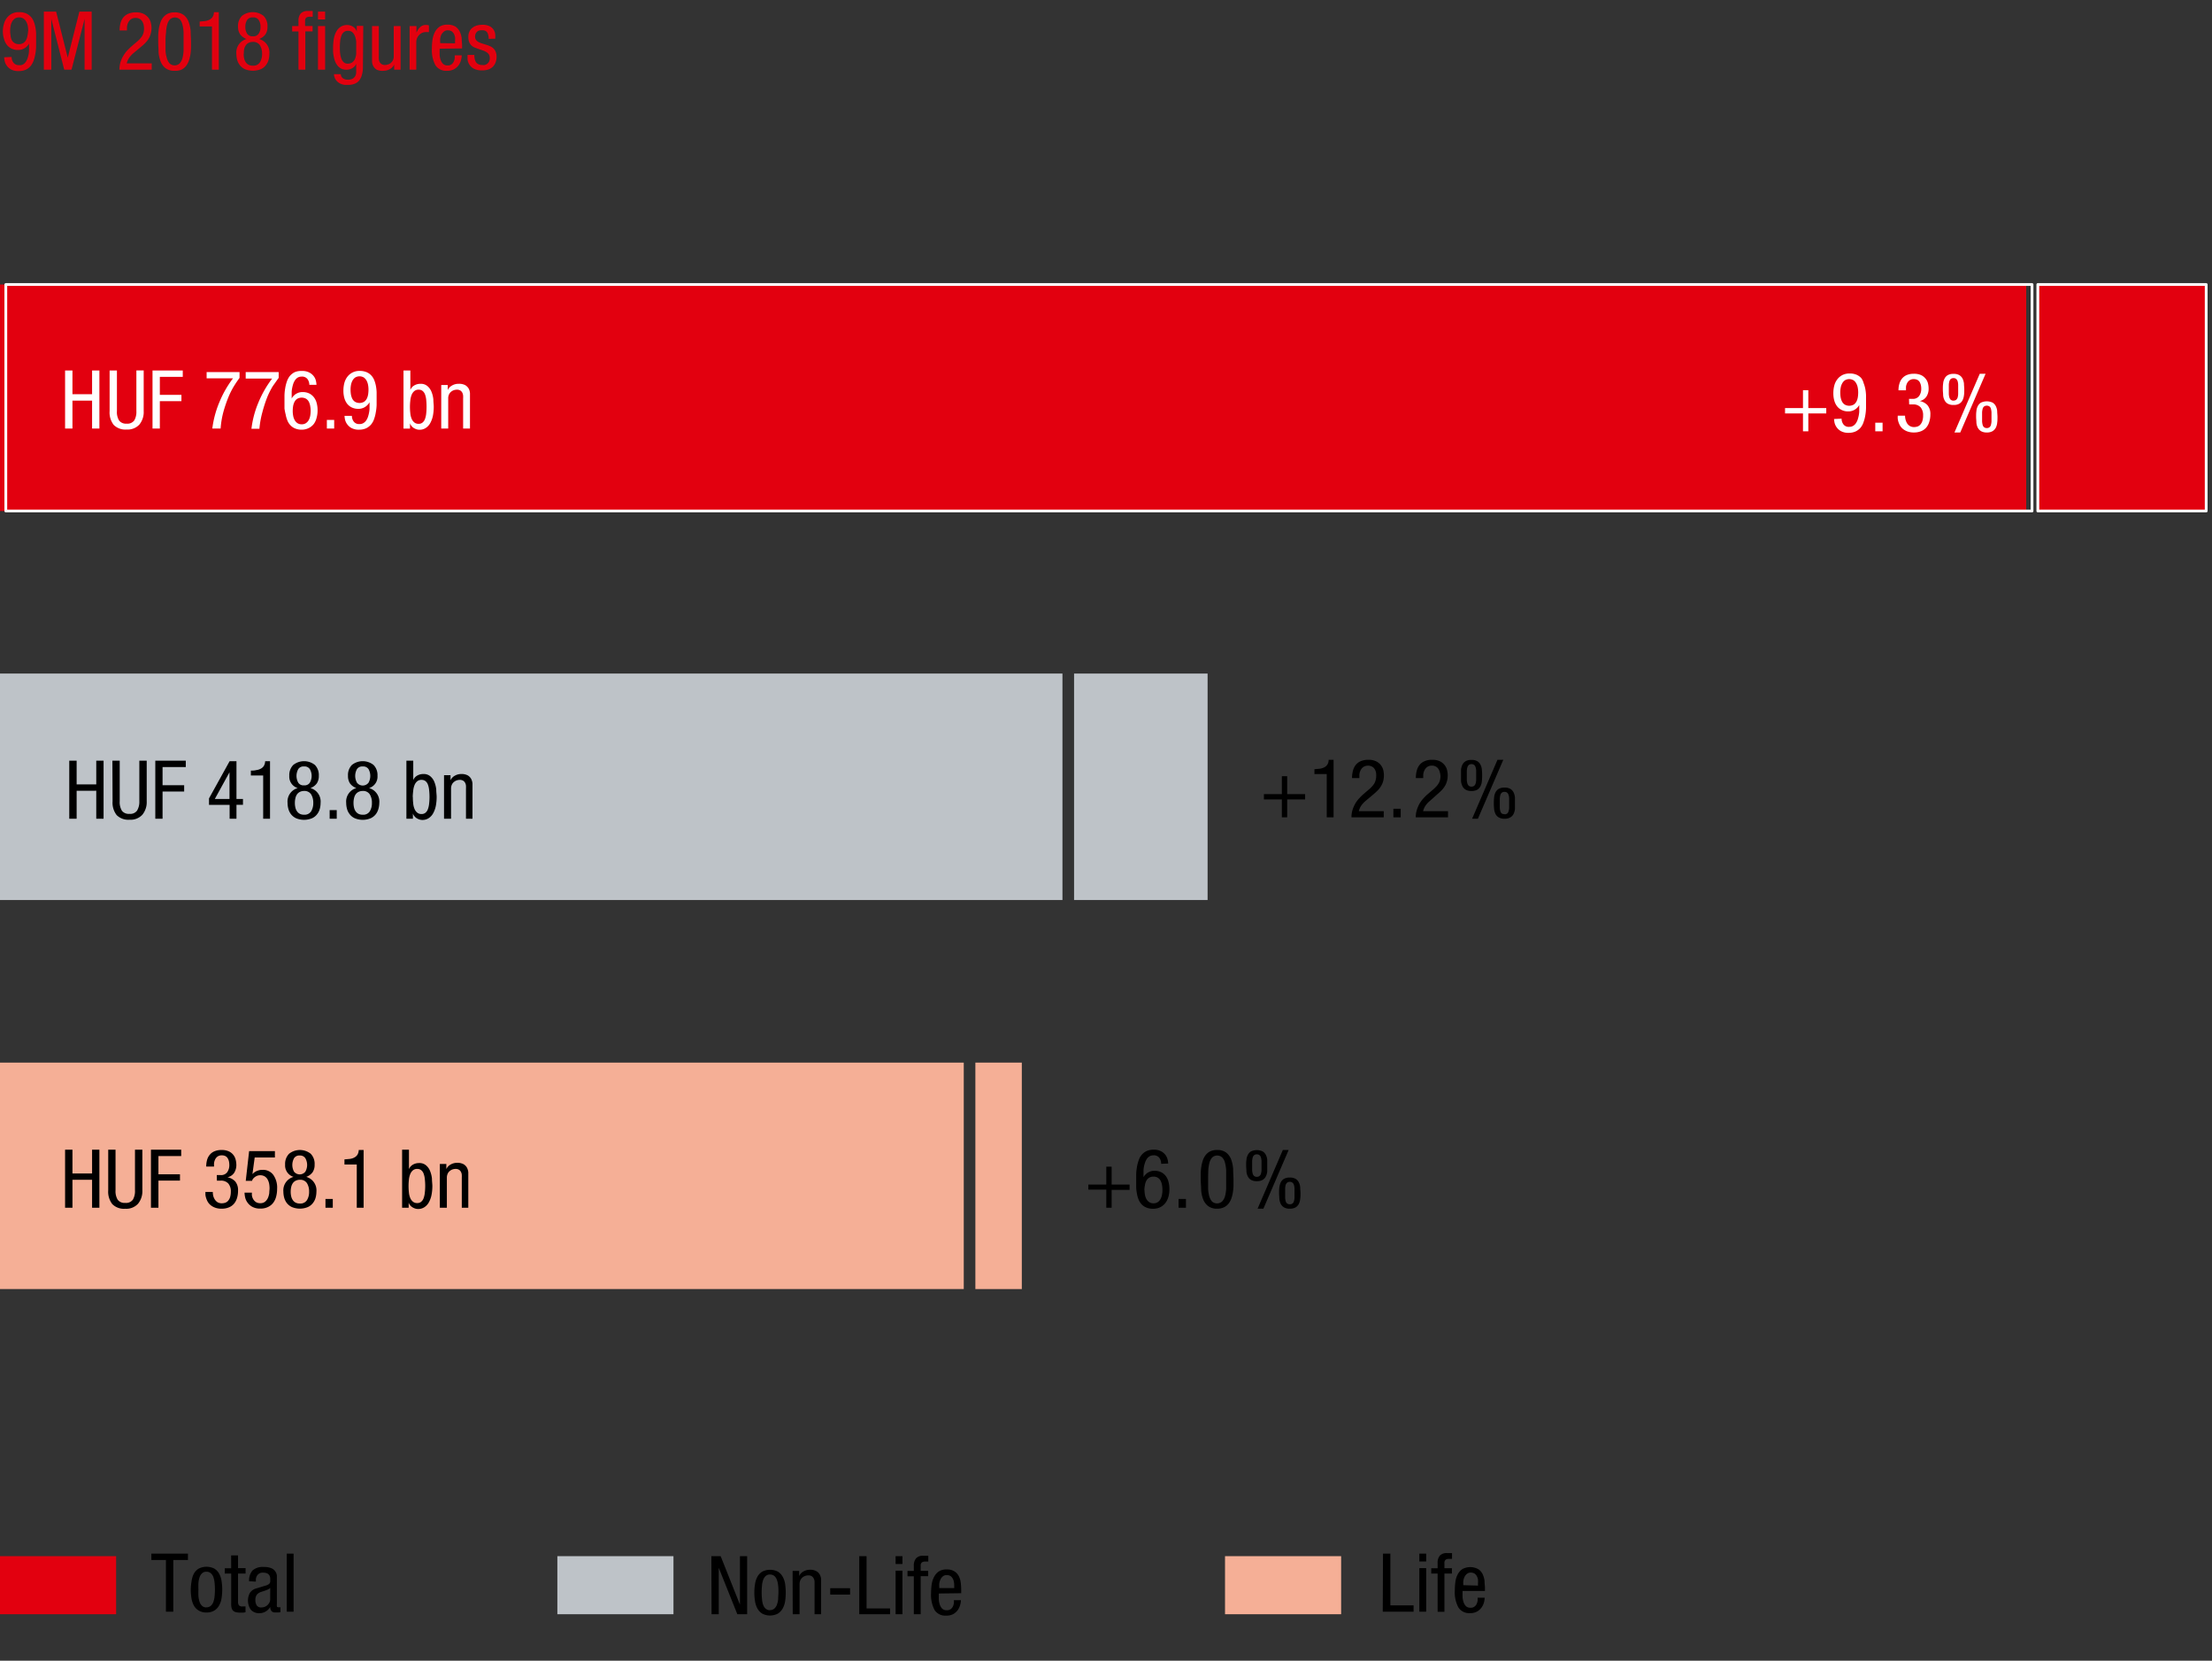 <svg xmlns="http://www.w3.org/2000/svg" viewBox="0 0 381 286"><rect x="0" y="0" width="381" height="286" fill="#333333" stroke="none"/><defs><style>.cls-1{fill:#f5af96}.cls-2{fill:#bec3c8}.cls-3{fill:#e2000f}.cls-6{fill:#fff}</style></defs><g id="Grafik"><path class="cls-1" d="M0 183h166v39H0z"/><path class="cls-2" d="M0 116h183v39H0z"/><path class="cls-3" d="M0 49h349v39H0z"/><path stroke-width=".48" fill="none" stroke="#fff" stroke-linejoin="round" d="M1 49h349v39H1z"/><path class="cls-1" d="M168 183h8v39h-8z"/><path class="cls-2" d="M185 116h23v39h-23z"/><path class="cls-3" d="M351 49h29v39h-29z"/><path stroke-width=".48" fill="none" stroke="#fff" stroke-linejoin="round" d="M351 49h29v39h-29z"/><path class="cls-1" d="M211 268h20v10h-20z"/><path class="cls-2" d="M96 268h20v10H96z"/><path class="cls-3" d="M0 268h20v10H0z"/></g><g id="Text_EN" data-name="Text EN"><path d="M122.53 268h1.6l3.32 8.35V268h1.24v10H127l-3.2-8v8h-1.24zM129.93 274.29a9.06 9.06 0 0 1 .12-1.51 3.9 3.9 0 0 1 .42-1.26 2.44 2.44 0 0 1 .83-.86 3 3 0 0 1 2.68 0 2.41 2.41 0 0 1 .82.86 3.68 3.68 0 0 1 .43 1.26 10.42 10.42 0 0 1 0 3 3.76 3.76 0 0 1-.43 1.25 2.47 2.47 0 0 1-.83.87 2.94 2.94 0 0 1-2.67 0 2.39 2.39 0 0 1-.83-.87 3.76 3.76 0 0 1-.42-1.25 9.06 9.06 0 0 1-.12-1.49zm2.68 3a1.12 1.12 0 0 0 .74-.24 1.63 1.63 0 0 0 .46-.66 3.67 3.67 0 0 0 .22-1c0-.36.05-.75.05-1.16s0-.79-.05-1.16a3.67 3.67 0 0 0-.22-1 1.51 1.51 0 0 0-.44-.66 1.18 1.18 0 0 0-.76-.25 1.09 1.09 0 0 0-.72.25 1.68 1.68 0 0 0-.43.66 3.31 3.31 0 0 0-.21 1 10.84 10.84 0 0 0-.06 1.16 10.57 10.57 0 0 0 .06 1.16 3.69 3.69 0 0 0 .2 1 1.51 1.51 0 0 0 .44.66 1.06 1.06 0 0 0 .72.26zM136.52 270.54h1.13v.88a1.73 1.73 0 0 1 .76-.8 2.19 2.19 0 0 1 1.07-.28 2.12 2.12 0 0 1 1.14.25 1.44 1.44 0 0 1 .59.61 1.9 1.9 0 0 1 .22.77V278h-1.13v-5.18-.48a1.38 1.38 0 0 0-.14-.49 1 1 0 0 0-.33-.39 1.12 1.12 0 0 0-.62-.15 1.8 1.8 0 0 0-.5.08 1.64 1.64 0 0 0-.48.27 1.46 1.46 0 0 0-.37.47 1.6 1.6 0 0 0-.14.69V278h-1.18zM143 273.52h3.42v1.09H143zM148 268h1.26v9h4.05v1H148zM154.26 268h1.18v1.35h-1.18zm0 2.5h1.18v7.5h-1.18zM157.4 271.46h-1.09v-.92h1.09v-.88a1.88 1.88 0 0 1 .39-1.29 1.58 1.58 0 0 1 1.24-.44h.86v1h-.55a.92.92 0 0 0-.57.16.69.69 0 0 0-.19.56v.88h1.29v.92h-1.29V278h-1.18zM161.7 274.43v.94a3.07 3.07 0 0 0 .16.93 1.93 1.93 0 0 0 .41.73 1.1 1.1 0 0 0 .82.28 1 1 0 0 0 .66-.19 1.21 1.21 0 0 0 .38-.46 1.88 1.88 0 0 0 .17-.57 3.44 3.44 0 0 0 0-.51h1.21a3.64 3.64 0 0 1-.11.75 2.94 2.94 0 0 1-.38.88 2.57 2.57 0 0 1-.77.73 2.41 2.41 0 0 1-1.27.3 2.21 2.21 0 0 1-2-.95 5.57 5.57 0 0 1-.61-2.9 11.4 11.4 0 0 1 .09-1.42 4.16 4.16 0 0 1 .38-1.31 2.59 2.59 0 0 1 .82-1 2.33 2.33 0 0 1 1.39-.37 2.36 2.36 0 0 1 1.36.34 2.1 2.1 0 0 1 .76.86 3.37 3.37 0 0 1 .32 1.17 10.67 10.67 0 0 1 .07 1.24v.48zm2.66-.93v-.4a4.72 4.72 0 0 0-.05-.64 2 2 0 0 0-.2-.59 1.28 1.28 0 0 0-.39-.44 1.15 1.15 0 0 0-.64-.17 1 1 0 0 0-.72.25 1.51 1.51 0 0 0-.4.57 2.52 2.52 0 0 0-.18.65 3.74 3.74 0 0 0 0 .49v.28zM220.79 137.68h-3.09v-.92h3.09v-3.08h.92v3.08h3.09v.92h-3.09v3.08h-.92zM226.4 132.47l.9-.08a2.31 2.31 0 0 0 .77-.23 1.47 1.47 0 0 0 .55-.47 1.58 1.58 0 0 0 .23-.84h.85v9.91h-1.18v-7.45h-2.12zM238.34 140.76h-5.56a4.28 4.28 0 0 1 .18-1.27 5.46 5.46 0 0 1 .48-1.1 4.69 4.69 0 0 1 .68-.91 8.4 8.4 0 0 1 .8-.78l.8-.69a5.23 5.23 0 0 0 .54-.5 3.49 3.49 0 0 0 .42-.53 2.2 2.2 0 0 0 .26-.61 2.82 2.82 0 0 0 .1-.74 2.86 2.86 0 0 0-.04-.63 1.81 1.81 0 0 0-.24-.57 1.24 1.24 0 0 0-.44-.41 1.54 1.54 0 0 0-1.54.1 1.67 1.67 0 0 0-.46.6 2.19 2.19 0 0 0-.18.7v.58h-1.26a4.62 4.62 0 0 1 .16-1.28 2.53 2.53 0 0 1 .49-1 2.2 2.2 0 0 1 .87-.64 3.22 3.22 0 0 1 1.3-.23 2.89 2.89 0 0 1 1.38.29 2.31 2.31 0 0 1 .82.71 2.25 2.25 0 0 1 .38.87 4.05 4.05 0 0 1 .09.77 3.89 3.89 0 0 1-.12 1 3.22 3.22 0 0 1-.34.83 4.17 4.17 0 0 1-.54.73c-.22.23-.47.46-.75.7l-1.49 1.25a4.2 4.2 0 0 0-.69.78 2.66 2.66 0 0 0-.39.92h4.29zM240 139.28h1.26v1.48H240zM249.41 140.76h-5.56a4.28 4.28 0 0 1 .19-1.27 5.44 5.44 0 0 1 .47-1.1 5.14 5.14 0 0 1 .68-.91 8.4 8.4 0 0 1 .8-.78l.81-.69a6.36 6.36 0 0 0 .53-.5 3 3 0 0 0 .42-.53 2.23 2.23 0 0 0 .27-.61 2.83 2.83 0 0 0 .09-.74 2.86 2.86 0 0 0-.11-.63 1.81 1.81 0 0 0-.24-.57 1.26 1.26 0 0 0-1.1-.57 1.3 1.3 0 0 0-.88.26 1.67 1.67 0 0 0-.46.6 2.19 2.19 0 0 0-.18.7v.58h-1.27a4.62 4.62 0 0 1 .16-1.28 2.53 2.53 0 0 1 .49-1 2.16 2.16 0 0 1 .88-.64 3.17 3.17 0 0 1 1.29-.23 2.93 2.93 0 0 1 1.39.29 2.36 2.36 0 0 1 .81.71 2.25 2.25 0 0 1 .38.87 4.05 4.05 0 0 1 .09.77 3.89 3.89 0 0 1-.12 1 3.22 3.22 0 0 1-.34.83 4.17 4.17 0 0 1-.54.73c-.22.23-.47.46-.75.7l-1.4 1.25a3.92 3.92 0 0 0-.7.78 2.87 2.87 0 0 0-.39.92h4.29zM253.45 136.22a1.86 1.86 0 0 1-1-.22 1.47 1.47 0 0 1-.56-.6 2.65 2.65 0 0 1-.24-.85v-1-1a2.64 2.64 0 0 1 .24-.86 1.47 1.47 0 0 1 .56-.6 1.86 1.86 0 0 1 1-.22 1.9 1.9 0 0 1 1 .22 1.44 1.44 0 0 1 .55.6 2.22 2.22 0 0 1 .24.86 10.23 10.23 0 0 1 0 2 2.22 2.22 0 0 1-.24.85 1.44 1.44 0 0 1-.55.6 1.9 1.9 0 0 1-1 .22zm0-.75a.75.75 0 0 0 .47-.14.86.86 0 0 0 .24-.39 2.59 2.59 0 0 0 .1-.61v-.79-.79a2.42 2.42 0 0 0-.1-.61.84.84 0 0 0-.24-.4.75.75 0 0 0-.47-.14.72.72 0 0 0-.46.14.84.84 0 0 0-.24.4 2 2 0 0 0-.1.61v1.58a2.16 2.16 0 0 0 .1.61.86.86 0 0 0 .24.39.72.72 0 0 0 .46.14zm4.48-4.62h1L254.56 141h-1zm1.21 10.15a1.9 1.9 0 0 1-1-.23 1.48 1.48 0 0 1-.55-.59 2.33 2.33 0 0 1-.24-.86 8.23 8.23 0 0 1-.05-1 8.33 8.33 0 0 1 .05-1 2.27 2.27 0 0 1 .24-.86 1.44 1.44 0 0 1 .55-.6 1.9 1.9 0 0 1 1-.22 1.86 1.86 0 0 1 1 .22 1.47 1.47 0 0 1 .56.6 2.71 2.71 0 0 1 .24.86v2a2.79 2.79 0 0 1-.24.86 1.51 1.51 0 0 1-.56.59 1.86 1.86 0 0 1-1 .23zm0-.76a.72.72 0 0 0 .46-.14.77.77 0 0 0 .24-.39 2.1 2.1 0 0 0 .1-.61v-.79-.79a2.1 2.1 0 0 0-.1-.61.77.77 0 0 0-.24-.39.67.67 0 0 0-.46-.14.69.69 0 0 0-.47.14.77.77 0 0 0-.24.39 2.5 2.5 0 0 0-.1.61v1.58a2.5 2.5 0 0 0 .1.61.77.77 0 0 0 .24.39.75.75 0 0 0 .47.1zM190.55 204.88h-3.09V204h3.09v-3.08h.92V204h3.09v.92h-3.09V208h-.92zM200 200.43a1.65 1.65 0 0 0-.33-1.05 1.16 1.16 0 0 0-1-.41 1.27 1.27 0 0 0-.69.18 1.57 1.57 0 0 0-.48.48 2.85 2.85 0 0 0-.29.64 4.92 4.92 0 0 0-.18.68 4.82 4.82 0 0 0-.07.6v1.19a2.08 2.08 0 0 1 .22-.33 2.32 2.32 0 0 1 .39-.37 2.37 2.37 0 0 1 .55-.29 2 2 0 0 1 .72-.12 2.65 2.65 0 0 1 1.13.23 2.33 2.33 0 0 1 .81.65 2.69 2.69 0 0 1 .48 1 4.65 4.65 0 0 1 .16 1.27 4.75 4.75 0 0 1-.17 1.33 3.21 3.21 0 0 1-.53 1.08 2.6 2.6 0 0 1-.89.72 2.73 2.73 0 0 1-1.21.26 2.91 2.91 0 0 1-1.17-.21 2.18 2.18 0 0 1-.82-.56 2.67 2.67 0 0 1-.52-.82 4.86 4.86 0 0 1-.28-1 7.63 7.63 0 0 1-.13-1.07v-1.07-1.18c0-.41.06-.82.12-1.23a6.79 6.79 0 0 1 .29-1.14 2.8 2.8 0 0 1 .53-1 2.49 2.49 0 0 1 .84-.65 2.79 2.79 0 0 1 1.22-.24 2.56 2.56 0 0 1 1.36.31 2.26 2.26 0 0 1 .76.7 2.44 2.44 0 0 1 .32.8 3.49 3.49 0 0 1 .07.57zm-2.87 4.51a5.39 5.39 0 0 0 .07.79 2.65 2.65 0 0 0 .25.75 1.56 1.56 0 0 0 .48.54 1.23 1.23 0 0 0 .75.21 1.28 1.28 0 0 0 .75-.21 1.53 1.53 0 0 0 .47-.54 2.37 2.37 0 0 0 .25-.75 4.29 4.29 0 0 0 .07-.79 5.39 5.39 0 0 0-.06-.8 2.46 2.46 0 0 0-.23-.74 1.29 1.29 0 0 0-1.25-.76 1.36 1.36 0 0 0-.79.21 1.4 1.4 0 0 0-.47.55 2.46 2.46 0 0 0-.22.74 4.33 4.33 0 0 0-.09.8zM203 206.48h1.27V208H203zM209.66 208.16a2.5 2.5 0 0 1-1.58-.46 2.73 2.73 0 0 1-.85-1.17 5.22 5.22 0 0 1-.34-1.61c0-.59-.07-1.19-.07-1.78v-1.13a8.93 8.93 0 0 1 .11-1.16 6.21 6.21 0 0 1 .27-1.07 3 3 0 0 1 .5-.9 2.23 2.23 0 0 1 .78-.61 2.68 2.68 0 0 1 1.15-.22 2.5 2.5 0 0 1 1.58.45 2.8 2.8 0 0 1 .85 1.19 5.74 5.74 0 0 1 .34 1.63c0 .61.06 1.22.06 1.82v1.1a8.48 8.48 0 0 1-.11 1.13 5.87 5.87 0 0 1-.27 1.06 3.07 3.07 0 0 1-.5.89 2.18 2.18 0 0 1-.79.61 2.6 2.6 0 0 1-1.13.23zm-1.57-5v1.52a6.15 6.15 0 0 0 .19 1.31 2.41 2.41 0 0 0 .47.92 1.3 1.3 0 0 0 1.75 0 2.16 2.16 0 0 0 .5-.91 6.12 6.12 0 0 0 .2-1.31v-1.52-1.56a6.31 6.31 0 0 0-.2-1.34 2.05 2.05 0 0 0-.47-.92 1.27 1.27 0 0 0-1.75 0 2.27 2.27 0 0 0-.47.92 6.35 6.35 0 0 0-.19 1.34q-.03.72-.03 1.53zM216.48 203.42a1.93 1.93 0 0 1-1-.22 1.44 1.44 0 0 1-.55-.6 2.22 2.22 0 0 1-.24-.85c0-.32-.05-.66-.05-1s0-.69.05-1a2.22 2.22 0 0 1 .24-.86 1.44 1.44 0 0 1 .55-.6 2.38 2.38 0 0 1 2 0 1.51 1.51 0 0 1 .55.6 2.22 2.22 0 0 1 .24.86v2a2.22 2.22 0 0 1-.24.85 1.51 1.51 0 0 1-.55.6 1.93 1.93 0 0 1-1 .22zm0-.75a.72.72 0 0 0 .46-.14.88.88 0 0 0 .25-.39 3.23 3.23 0 0 0 .1-.61v-.79-.79a3 3 0 0 0-.1-.61.86.86 0 0 0-.25-.4.72.72 0 0 0-.46-.14.7.7 0 0 0-.46.14.79.79 0 0 0-.25.4 3 3 0 0 0-.1.61v1.58a3.23 3.23 0 0 0 .1.61.8.8 0 0 0 .25.39.7.7 0 0 0 .46.14zm4.48-4.62h1l-4.35 10.11h-1zm1.2 10.11a1.86 1.86 0 0 1-1-.23 1.51 1.51 0 0 1-.56-.59 2.79 2.79 0 0 1-.24-.86c0-.32-.05-.66-.05-1s0-.68.05-1a2.71 2.71 0 0 1 .24-.86 1.47 1.47 0 0 1 .56-.6 1.86 1.86 0 0 1 1-.22 1.9 1.9 0 0 1 1 .22 1.44 1.44 0 0 1 .55.6 2.27 2.27 0 0 1 .24.86c0 .33.05.66.05 1s0 .69-.05 1a2.33 2.33 0 0 1-.24.86 1.48 1.48 0 0 1-.55.59 1.9 1.9 0 0 1-1 .23zm0-.76a.7.7 0 0 0 .46-.14.72.72 0 0 0 .25-.39 2.5 2.5 0 0 0 .1-.61v-.79-.79a2.5 2.5 0 0 0-.1-.61.72.72 0 0 0-.25-.39.65.65 0 0 0-.46-.14.67.67 0 0 0-.46.14.78.78 0 0 0-.25.39 2.54 2.54 0 0 0-.09.61v1.58a2.54 2.54 0 0 0 .09.61.78.78 0 0 0 .25.39.72.72 0 0 0 .46.14zM29.85 277.56h-1.27v-8.9h-2.51v-1.1h6.3v1.1h-2.52zM32.86 273.81a9.06 9.06 0 0 1 .14-1.51 3.9 3.9 0 0 1 .4-1.3 2.36 2.36 0 0 1 .83-.86 3 3 0 0 1 2.68 0 2.36 2.36 0 0 1 .83.86 3.9 3.9 0 0 1 .42 1.26 9.56 9.56 0 0 1 0 3 3.62 3.62 0 0 1-.43 1.25 2.28 2.28 0 0 1-.83.86 2.43 2.43 0 0 1-1.33.33 2.49 2.49 0 0 1-1.34-.33 2.28 2.28 0 0 1-.83-.86 3.84 3.84 0 0 1-.42-1.25 9.15 9.15 0 0 1-.12-1.45zm2.68 3a1.14 1.14 0 0 0 .75-.24 1.68 1.68 0 0 0 .45-.66 3.76 3.76 0 0 0 .22-1 10.57 10.57 0 0 0 .06-1.16 10.84 10.84 0 0 0-.06-1.16 4.14 4.14 0 0 0-.21-1 1.61 1.61 0 0 0-.45-.66 1.14 1.14 0 0 0-.76-.25 1 1 0 0 0-.71.25 1.6 1.6 0 0 0-.44.66 4.14 4.14 0 0 0-.21 1 10.9 10.9 0 0 0 0 1.16 10.67 10.67 0 0 0 0 1.16 4.26 4.26 0 0 0 .21 1 1.55 1.55 0 0 0 .43.66 1.08 1.08 0 0 0 .72.26zM39.81 267.87H41v2.19h1.3v.94H41v4.82a1.06 1.06 0 0 0 .15.64.76.76 0 0 0 .62.2h.52v1l-.35.06h-.61a2.56 2.56 0 0 1-.75-.09 1 1 0 0 1-.47-.28 1 1 0 0 1-.23-.47 3 3 0 0 1-.06-.64V271h-1.1v-.92h1.1zM42.91 272.32a2.56 2.56 0 0 1 .59-1.86 2.64 2.64 0 0 1 1.94-.6 3.19 3.19 0 0 1 1.31.22 1.56 1.56 0 0 1 .94 1.27v4.85a2.5 2.5 0 0 0 0 .42q0 .18.33.18a.42.42 0 0 0 .17 0h.11v.84l-.27.05h-.76a.83.83 0 0 1-.34-.1.76.76 0 0 1-.27-.29 1.33 1.33 0 0 1-.12-.56 2.11 2.11 0 0 1-.78.79 2.06 2.06 0 0 1-1 .29 1.91 1.91 0 0 1-1.55-.59 2.77 2.77 0 0 1-.16-2.92 1.91 1.91 0 0 1 1.07-.75l1.59-.48a2.06 2.06 0 0 0 .5-.2.81.81 0 0 0 .25-.23.66.66 0 0 0 .09-.29v-.41c0-.74-.41-1.11-1.21-1.11a1.13 1.13 0 0 0-1.13.63 1.4 1.4 0 0 0-.14.5V272.38zm3.63 1.15a1.29 1.29 0 0 1-.42.28c-.17.08-.35.14-.54.21l-.56.18a2.19 2.19 0 0 0-.46.21 1.2 1.2 0 0 0-.42.45 1.49 1.49 0 0 0-.15.74 1.7 1.7 0 0 0 .23.94.89.89 0 0 0 .82.35 1.56 1.56 0 0 0 .57-.11 1.52 1.52 0 0 0 .48-.31 1.63 1.63 0 0 0 .33-.45 1.31 1.31 0 0 0 .12-.56zM49.39 267.56h1.18v10h-1.18zM238.21 267.56h1.27v8.91h4v1.09h-5.31zM244.47 267.56h1.18v1.35h-1.18zm0 2.5h1.18v7.5h-1.18zM247.62 271h-1.1v-.92h1.1v-.89a1.87 1.87 0 0 1 .38-1.28 1.58 1.58 0 0 1 1.24-.44h.86v1h-.55a.86.86 0 0 0-.57.16.71.71 0 0 0-.19.55v.89h1.29v.93h-1.29v6.58h-1.17zM251.91 274v.94a3.41 3.41 0 0 0 .16.93 1.82 1.82 0 0 0 .42.73 1.08 1.08 0 0 0 .81.28 1 1 0 0 0 .66-.19 1.21 1.21 0 0 0 .38-.46 1.88 1.88 0 0 0 .17-.57 3.44 3.44 0 0 0 0-.51h1.21a3.52 3.52 0 0 1-.1.75 2.73 2.73 0 0 1-.39.88 2.57 2.57 0 0 1-.77.73 2.41 2.41 0 0 1-1.27.3 2.17 2.17 0 0 1-2-1 5.41 5.41 0 0 1-.61-2.89 11.4 11.4 0 0 1 .09-1.42 3.85 3.85 0 0 1 .38-1.31 2.56 2.56 0 0 1 .81-.95 2.86 2.86 0 0 1 2.76 0 2.07 2.07 0 0 1 .75.86 3.61 3.61 0 0 1 .33 1.17c0 .43.07.84.07 1.24v.49zm2.66-.93v-.4a3.52 3.52 0 0 0 0-.64 1.79 1.79 0 0 0-.2-.59 1.28 1.28 0 0 0-.39-.44 1.14 1.14 0 0 0-.63-.17 1 1 0 0 0-.72.25 1.54 1.54 0 0 0-.41.57 2.52 2.52 0 0 0-.18.65 3.74 3.74 0 0 0 0 .49v.21z"/><path class="cls-6" d="M310.55 71.2h-3.09v-.92h3.09V67.2h.92v3.08h3.09v.92h-3.09v3.08h-.92zM317.2 72.1a1.62 1.62 0 0 0 .33 1 1.12 1.12 0 0 0 1 .41 1.23 1.23 0 0 0 .69-.19 1.51 1.51 0 0 0 .47-.47 2.69 2.69 0 0 0 .3-.64 6.14 6.14 0 0 0 .17-.68 5 5 0 0 0 .08-.6V69.75a2.67 2.67 0 0 1-.22.33 2.31 2.31 0 0 1-.39.36 1.9 1.9 0 0 1-.55.29 2 2 0 0 1-.72.12 2.46 2.46 0 0 1-1.12-.23 2.3 2.3 0 0 1-.81-.64 2.87 2.87 0 0 1-.49-1 4.6 4.6 0 0 1-.16-1.27 5.17 5.17 0 0 1 .17-1.34 3 3 0 0 1 .54-1.08 2.59 2.59 0 0 1 .87-.71 2.79 2.79 0 0 1 1.23-.26 3 3 0 0 1 1.17.21 2.49 2.49 0 0 1 .81.56 2.55 2.55 0 0 1 .43.91 5.28 5.28 0 0 1 .29 1 7.59 7.59 0 0 1 .12 1.08V70.26a8.27 8.27 0 0 1-.12 1.23 6.25 6.25 0 0 1-.29 1.15 3 3 0 0 1-.52 1 2.57 2.57 0 0 1-.84.65 2.85 2.85 0 0 1-1.22.25 2.65 2.65 0 0 1-1.37-.31 2.34 2.34 0 0 1-.75-.71 2.19 2.19 0 0 1-.33-.8 4.83 4.83 0 0 1-.07-.56zm2.86-4.51a4.4 4.4 0 0 0-.07-.8 2.48 2.48 0 0 0-.25-.74 1.58 1.58 0 0 0-.47-.55 1.46 1.46 0 0 0-1.51 0 1.58 1.58 0 0 0-.47.55 2.48 2.48 0 0 0-.25.74 4.4 4.4 0 0 0-.07.8 5.49 5.49 0 0 0 .06.8 2.91 2.91 0 0 0 .23.74 1.44 1.44 0 0 0 .47.54 1.57 1.57 0 0 0 1.57 0 1.44 1.44 0 0 0 .47-.54 2.56 2.56 0 0 0 .23-.74 5.49 5.49 0 0 0 .06-.8zM323 72.8h1.26v1.48H323zM328.81 68.69h.61a1.29 1.29 0 0 0 1.14-.5 2.1 2.1 0 0 0 .36-1.25 2.59 2.59 0 0 0-.07-.63 2 2 0 0 0-.21-.53 1.12 1.12 0 0 0-.39-.36 1.38 1.38 0 0 0-.59-.13 1.21 1.21 0 0 0-.76.21 1.41 1.41 0 0 0-.42.49 2 2 0 0 0-.19.63v.6H327a3.81 3.81 0 0 1 .16-1.15 2.41 2.41 0 0 1 .47-.9 2.13 2.13 0 0 1 .82-.59 3.09 3.09 0 0 1 1.19-.21 2.94 2.94 0 0 1 1.27.24 2.15 2.15 0 0 1 .78.63 2.06 2.06 0 0 1 .4.83 3.81 3.81 0 0 1 .1.87 2.44 2.44 0 0 1-.37 1.35 1.84 1.84 0 0 1-1.17.78 2.39 2.39 0 0 1 1.34.71 2.32 2.32 0 0 1 .5 1.6 4.08 4.08 0 0 1-.18 1.24 2.74 2.74 0 0 1-.52 1 2.33 2.33 0 0 1-.87.63 3.24 3.24 0 0 1-1.25.23 3.17 3.17 0 0 1-1.14-.18 2.65 2.65 0 0 1-.78-.44 2.28 2.28 0 0 1-.5-.59 3.39 3.39 0 0 1-.27-.64 2.66 2.66 0 0 1-.11-.55 2.88 2.88 0 0 1 0-.36v-.13h1.26a2.78 2.78 0 0 0 .09.69 2.42 2.42 0 0 0 .27.64 1.54 1.54 0 0 0 .49.46 1.41 1.41 0 0 0 .71.17 2.14 2.14 0 0 0 .54-.08 1.14 1.14 0 0 0 .5-.31 1.76 1.76 0 0 0 .37-.62 3 3 0 0 0 .14-1 2.06 2.06 0 0 0-.43-1.39 1.67 1.67 0 0 0-1.34-.5h-.63zM336.48 69.74a1.9 1.9 0 0 1-1-.22 1.44 1.44 0 0 1-.55-.6 2.22 2.22 0 0 1-.24-.85c0-.32-.05-.66-.05-1s0-.68.05-1a2.22 2.22 0 0 1 .24-.86 1.44 1.44 0 0 1 .55-.6 1.9 1.9 0 0 1 1-.22 1.86 1.86 0 0 1 1 .22 1.47 1.47 0 0 1 .56.6 2.64 2.64 0 0 1 .24.86c0 .33.05.66.05 1s0 .69-.05 1a2.65 2.65 0 0 1-.24.85 1.47 1.47 0 0 1-.56.6 1.86 1.86 0 0 1-1 .22zm0-.75a.72.72 0 0 0 .46-.14 1 1 0 0 0 .25-.39 2.62 2.62 0 0 0 .09-.61v-.79-.79a2.46 2.46 0 0 0-.09-.61 1 1 0 0 0-.25-.4.72.72 0 0 0-.46-.14.75.75 0 0 0-.47.14.84.84 0 0 0-.24.4 2.42 2.42 0 0 0-.1.61v1.58a2.59 2.59 0 0 0 .1.61.86.86 0 0 0 .24.39.75.75 0 0 0 .47.15zm4.52-4.62h1l-4.36 10.11h-1zm1.21 10.11a1.92 1.92 0 0 1-1-.23 1.56 1.56 0 0 1-.55-.59 2.33 2.33 0 0 1-.24-.86c0-.32-.05-.66-.05-1s0-.68.05-1a2.27 2.27 0 0 1 .24-.86 1.51 1.51 0 0 1 .55-.6 2.38 2.38 0 0 1 2 0 1.51 1.51 0 0 1 .55.6 2.27 2.27 0 0 1 .24.86c0 .33.05.66.05 1s0 .69-.05 1a2.33 2.33 0 0 1-.24.86 1.56 1.56 0 0 1-.55.59 1.92 1.92 0 0 1-1.05.23zm0-.76a.7.7 0 0 0 .46-.14.72.72 0 0 0 .25-.39 3.1 3.1 0 0 0 .1-.61v-.79V71a3.1 3.1 0 0 0-.1-.61.72.72 0 0 0-.25-.39.83.83 0 0 0-.92 0 .72.72 0 0 0-.25.39 3.1 3.1 0 0 0-.1.61v1.58a3.1 3.1 0 0 0 .1.61.72.72 0 0 0 .25.39.7.7 0 0 0 .41.14zM17.12 73.8h-1.26V69h-3.38v4.8h-1.27v-10h1.27v4.09h3.38V63.8h1.26zM18.88 63.8h1.26v7a2.74 2.74 0 0 0 .38 1.63 1.48 1.48 0 0 0 1.29.53 1.46 1.46 0 0 0 1.32-.56 2.92 2.92 0 0 0 .36-1.6v-7h1.26v7a3.41 3.41 0 0 1-.73 2.3 2.74 2.74 0 0 1-2.21.87 2.82 2.82 0 0 1-2.23-.8 3.48 3.48 0 0 1-.7-2.37zM26.27 63.8h5.21v1.1h-3.95V68h3.72v1.09h-3.72v4.71h-1.26zM35.59 64.08h5.67v1c-.27.36-.59.82-.95 1.4a13.44 13.44 0 0 0-1 2 22.86 22.86 0 0 0-.85 2.52 15.1 15.1 0 0 0-.46 2.8h-1.43a17.12 17.12 0 0 1 1.21-4.52 18.34 18.34 0 0 1 2.35-4.12h-4.54zM42.32 64.08H48v1c-.27.36-.58.82-1 1.4a13.44 13.44 0 0 0-1 2 22.86 22.86 0 0 0-.81 2.52 16 16 0 0 0-.51 2.84h-1.37a16.72 16.72 0 0 1 1.2-4.52 18.38 18.38 0 0 1 2.36-4.12h-4.55zM53.28 66.27a1.65 1.65 0 0 0-.33-1 1.16 1.16 0 0 0-1-.41 1.27 1.27 0 0 0-.69.18 1.54 1.54 0 0 0-.47.48 2.5 2.5 0 0 0-.3.64 6.75 6.75 0 0 0-.17.68 5 5 0 0 0-.08.6v1.19a1.56 1.56 0 0 1 .22-.33 2.23 2.23 0 0 1 .38-.37 2.59 2.59 0 0 1 .55-.29 2.11 2.11 0 0 1 .73-.12 2.6 2.6 0 0 1 1.12.23 2.33 2.33 0 0 1 .81.65 2.7 2.7 0 0 1 .49 1 4.65 4.65 0 0 1 .16 1.27 4.75 4.75 0 0 1-.18 1.33 2.87 2.87 0 0 1-.46 1 2.56 2.56 0 0 1-.88.72A2.77 2.77 0 0 1 52 74a2.91 2.91 0 0 1-1.17-.21 2.22 2.22 0 0 1-.81-.56 2.49 2.49 0 0 1-.52-.82 4.87 4.87 0 0 1-.29-1 9.47 9.47 0 0 1-.21-1.05v-1.07-1.18a8.4 8.4 0 0 1 .12-1.23 6.78 6.78 0 0 1 .28-1.14 3.17 3.17 0 0 1 .53-1 2.71 2.71 0 0 1 .84-.65 2.85 2.85 0 0 1 1.23-.2 2.54 2.54 0 0 1 1.36.31 2.26 2.26 0 0 1 .76.7 2.07 2.07 0 0 1 .32.8 3.49 3.49 0 0 1 .07.57zm-2.86 4.51a4.29 4.29 0 0 0 .07.79 2.37 2.37 0 0 0 .25.75 1.53 1.53 0 0 0 .47.54 1.28 1.28 0 0 0 .75.21 1.23 1.23 0 0 0 .75-.21 1.56 1.56 0 0 0 .48-.54 2.65 2.65 0 0 0 .25-.75 5.39 5.39 0 0 0 .07-.79 4.33 4.33 0 0 0-.07-.8 2.46 2.46 0 0 0-.22-.74 1.4 1.4 0 0 0-.47-.55 1.57 1.57 0 0 0-1.57 0 1.4 1.4 0 0 0-.47.55 2.46 2.46 0 0 0-.23.74 5.39 5.39 0 0 0-.06.8zM56.3 72.32h1.26v1.48H56.3zM60.61 71.62a1.62 1.62 0 0 0 .33 1 1.15 1.15 0 0 0 1 .41 1.23 1.23 0 0 0 .69-.19 1.51 1.51 0 0 0 .47-.47 2.69 2.69 0 0 0 .3-.64 6.14 6.14 0 0 0 .17-.68 5 5 0 0 0 .08-.6V69.27a1.54 1.54 0 0 1-.22.32A2 2 0 0 1 63 70a1.9 1.9 0 0 1-.55.29 2 2 0 0 1-.72.12 2.6 2.6 0 0 1-1.12-.23 2.3 2.3 0 0 1-.81-.64 2.87 2.87 0 0 1-.49-1 4.6 4.6 0 0 1-.16-1.27 5.17 5.17 0 0 1 .17-1.34 3 3 0 0 1 .54-1.08 2.54 2.54 0 0 1 .88-.71 2.58 2.58 0 0 1 1.22-.26 3 3 0 0 1 1.17.21 2.35 2.35 0 0 1 .81.56 2.55 2.55 0 0 1 .52.82 5.28 5.28 0 0 1 .29 1 7.59 7.59 0 0 1 .12 1.08V69.73a8.27 8.27 0 0 1-.14 1.27 6.25 6.25 0 0 1-.29 1.15 3 3 0 0 1-.52.95 2.57 2.57 0 0 1-.84.65 2.85 2.85 0 0 1-1.22.25 2.65 2.65 0 0 1-1.37-.31 2.34 2.34 0 0 1-.75-.71 2.27 2.27 0 0 1-.33-.8 4.83 4.83 0 0 1-.07-.56zm2.86-4.51a4.4 4.4 0 0 0-.07-.8 2.48 2.48 0 0 0-.25-.74 1.58 1.58 0 0 0-.47-.55 1.46 1.46 0 0 0-1.51 0 1.58 1.58 0 0 0-.47.55 2.48 2.48 0 0 0-.25.74 4.4 4.4 0 0 0-.07.8 5.59 5.59 0 0 0 .06.8 2.91 2.91 0 0 0 .23.74 1.44 1.44 0 0 0 .47.54 1.57 1.57 0 0 0 1.57 0 1.44 1.44 0 0 0 .47-.54 2.56 2.56 0 0 0 .23-.74 5.59 5.59 0 0 0 .06-.8zM69.5 63.8h1.18v3.35a1.57 1.57 0 0 1 .67-.77 2.06 2.06 0 0 1 1.07-.28 1.73 1.73 0 0 1 1.21.4 2.45 2.45 0 0 1 .7 1 4.62 4.62 0 0 1 .31 1.28c0 .46.07.89.07 1.28a8.15 8.15 0 0 1-.14 1.51 4.38 4.38 0 0 1-.44 1.25 2.35 2.35 0 0 1-.76.86 1.92 1.92 0 0 1-1.12.33 1.75 1.75 0 0 1-.57-.1 2.51 2.51 0 0 1-.49-.25 2 2 0 0 1-.36-.36 1.33 1.33 0 0 1-.21-.41v.92H69.5zm1.11 6.25a9.73 9.73 0 0 0 .06 1.1 3.17 3.17 0 0 0 .22.94 1.57 1.57 0 0 0 .46.65 1.11 1.11 0 0 0 .76.25 1 1 0 0 0 .67-.22 1.47 1.47 0 0 0 .42-.61 3.76 3.76 0 0 0 .21-.93 10.68 10.68 0 0 0 .06-1.18 11.18 11.18 0 0 0-.06-1.22 3.57 3.57 0 0 0-.21-.92 1.4 1.4 0 0 0-.42-.59 1.05 1.05 0 0 0-.67-.21 1.11 1.11 0 0 0-.76.25 1.64 1.64 0 0 0-.46.67 3.39 3.39 0 0 0-.22 1 9.33 9.33 0 0 0-.06 1.02zM76 66.3h1.12v.88a1.68 1.68 0 0 1 .76-.8A2.16 2.16 0 0 1 79 66.1a2.26 2.26 0 0 1 1.15.24 1.71 1.71 0 0 1 .59.61 2 2 0 0 1 .21.78v6.07h-1.18v-5.18a4.19 4.19 0 0 0 0-.48 1.37 1.37 0 0 0-.13-.49 1 1 0 0 0-.34-.39 1.08 1.08 0 0 0-.61-.15 1.8 1.8 0 0 0-.5.08 1.57 1.57 0 0 0-.49.27 1.31 1.31 0 0 0-.36.47 1.47 1.47 0 0 0-.14.69v5.18H76z"/><path d="M17.12 208h-1.26v-4.82h-3.38V208h-1.27v-10h1.27v4.09h3.38V198h1.26zM18.64 198h1.26v7a2.82 2.82 0 0 0 .38 1.63 1.48 1.48 0 0 0 1.29.53 1.44 1.44 0 0 0 1.32-.56 2.92 2.92 0 0 0 .36-1.6v-7h1.27v7a3.42 3.42 0 0 1-.74 2.3 2.74 2.74 0 0 1-2.21.87 2.83 2.83 0 0 1-2.23-.8 3.48 3.48 0 0 1-.7-2.37zM26 198h5.21v1.1h-3.92v3.13H31v1.09h-3.71V208H26zM37.34 202.37H38a1.29 1.29 0 0 0 1.14-.5 2.1 2.1 0 0 0 .36-1.25 3.2 3.2 0 0 0-.07-.63 1.69 1.69 0 0 0-.22-.53 1 1 0 0 0-.39-.36 1.32 1.32 0 0 0-.59-.13 1.26 1.26 0 0 0-.75.2 1.33 1.33 0 0 0-.42.5 2 2 0 0 0-.19.63 4.62 4.62 0 0 0 0 .6h-1.35a4.16 4.16 0 0 1 .15-1.15 2.3 2.3 0 0 1 .48-.9 2.06 2.06 0 0 1 .82-.59 3.05 3.05 0 0 1 1.19-.21 2.89 2.89 0 0 1 1.26.24 2.1 2.1 0 0 1 .79.63 2.18 2.18 0 0 1 .39.83 3.84 3.84 0 0 1 .11.87 2.53 2.53 0 0 1-.37 1.35 1.84 1.84 0 0 1-1.17.78 2.42 2.42 0 0 1 1.34.71 2.32 2.32 0 0 1 .49 1.6 4.09 4.09 0 0 1-.17 1.24 2.74 2.74 0 0 1-.52 1 2.28 2.28 0 0 1-.88.63 3.17 3.17 0 0 1-1.25.23 3.11 3.11 0 0 1-1.13-.18 2.65 2.65 0 0 1-.78-.44 2.28 2.28 0 0 1-.5-.59 3.39 3.39 0 0 1-.27-.64 2.7 2.7 0 0 1-.12-.56v-.48h1.27a3.32 3.32 0 0 0 .08.69 2.24 2.24 0 0 0 .28.63 1.54 1.54 0 0 0 .48.47 1.46 1.46 0 0 0 .71.17 2.15 2.15 0 0 0 .55-.08 1.2 1.2 0 0 0 .5-.31 1.76 1.76 0 0 0 .37-.62 3.28 3.28 0 0 0 .14-1 2.06 2.06 0 0 0-.43-1.39 1.68 1.68 0 0 0-1.34-.5h-.63zM42.91 198.24h4.44v1.1h-3.48l-.39 2.87a2 2 0 0 1 .77-.55 2.42 2.42 0 0 1 1-.19 2.19 2.19 0 0 1 1.81.85 3.78 3.78 0 0 1 .67 2.41 5.08 5.08 0 0 1-.16 1.32 3 3 0 0 1-.5 1.08 2.4 2.4 0 0 1-.9.73 2.87 2.87 0 0 1-1.33.28 2.75 2.75 0 0 1-1.41-.32 2.45 2.45 0 0 1-.83-.76 2.35 2.35 0 0 1-.39-.91 4.14 4.14 0 0 1-.09-.76h1.27a3.64 3.64 0 0 0 0 .51 2 2 0 0 0 .21.6 1.64 1.64 0 0 0 .45.5 1.33 1.33 0 0 0 .78.21 1.23 1.23 0 0 0 .83-.26 1.78 1.78 0 0 0 .49-.65 3.25 3.25 0 0 0 .23-.84c0-.3.05-.57.05-.82a4.65 4.65 0 0 0-.08-.82 2.56 2.56 0 0 0-.27-.72 1.44 1.44 0 0 0-.5-.51 1.46 1.46 0 0 0-.78-.19 1.32 1.32 0 0 0-.57.12 1.66 1.66 0 0 0-.43.27 1.37 1.37 0 0 0-.28.32.7.7 0 0 0-.1.25h-1.09zM48.81 205.23a2.41 2.41 0 0 1 1.75-2.55 2.05 2.05 0 0 1-1.45-2.11 2.48 2.48 0 0 1 .68-1.87 3 3 0 0 1 3.73 0 2.47 2.47 0 0 1 .67 1.87 2.26 2.26 0 0 1-.34 1.3 2.32 2.32 0 0 1-1.1.81 2.41 2.41 0 0 1 1.75 2.55 4 4 0 0 1-.13 1 2.58 2.58 0 0 1-.46.94 2.27 2.27 0 0 1-.87.7 3.59 3.59 0 0 1-2.78 0 2.43 2.43 0 0 1-.87-.7 2.72 2.72 0 0 1-.45-.94 4 4 0 0 1-.13-1zm1.26 0a3.49 3.49 0 0 0 .09.82 1.86 1.86 0 0 0 .28.64 1.35 1.35 0 0 0 .49.43 1.59 1.59 0 0 0 .72.15 1.34 1.34 0 0 0 1.22-.58 2.64 2.64 0 0 0 .37-1.46 2.67 2.67 0 0 0-.37-1.47 1.36 1.36 0 0 0-1.22-.58 1.59 1.59 0 0 0-.72.16 1.33 1.33 0 0 0-.49.42 1.88 1.88 0 0 0-.28.66 3.47 3.47 0 0 0-.09.77zm1.58-6.23a1.07 1.07 0 0 0-1 .46 2.41 2.41 0 0 0 0 2.33 1.25 1.25 0 0 0 1.94 0 2.34 2.34 0 0 0 0-2.33 1.07 1.07 0 0 0-.94-.46zM56.06 206.48h1.26V208h-1.26zM59.33 199.67l.9-.08a2.24 2.24 0 0 0 .77-.23 1.47 1.47 0 0 0 .55-.47 1.67 1.67 0 0 0 .24-.84h.84V208h-1.18v-7.45h-2.12zM69.26 198h1.18v3.35a1.57 1.57 0 0 1 .67-.77 2.06 2.06 0 0 1 1.07-.28 1.73 1.73 0 0 1 1.21.4 2.45 2.45 0 0 1 .7 1 4.62 4.62 0 0 1 .31 1.28c0 .46.07.89.07 1.28a8.15 8.15 0 0 1-.14 1.51 4.38 4.38 0 0 1-.44 1.25 2.35 2.35 0 0 1-.76.86 1.92 1.92 0 0 1-1.12.33 1.75 1.75 0 0 1-.57-.1 2.51 2.51 0 0 1-.49-.25 2 2 0 0 1-.36-.36 1.11 1.11 0 0 1-.2-.41v.91h-1.13zm1.11 6.25a9.73 9.73 0 0 0 .06 1.1 3.17 3.17 0 0 0 .22.94 1.57 1.57 0 0 0 .46.65 1.11 1.11 0 0 0 .76.25 1 1 0 0 0 .67-.22 1.39 1.39 0 0 0 .42-.61 3.76 3.76 0 0 0 .21-.93 10.56 10.56 0 0 0 .07-1.18 11 11 0 0 0-.07-1.22 3.57 3.57 0 0 0-.21-.92 1.32 1.32 0 0 0-.42-.59 1.05 1.05 0 0 0-.67-.21 1.11 1.11 0 0 0-.76.25 1.64 1.64 0 0 0-.46.67 3.39 3.39 0 0 0-.22.95 9.33 9.33 0 0 0-.06 1.03zM75.76 200.46h1.12v.88a1.68 1.68 0 0 1 .76-.8 2.19 2.19 0 0 1 1.07-.28 2.25 2.25 0 0 1 1.14.24 1.63 1.63 0 0 1 .59.61 2.17 2.17 0 0 1 .22.78V208h-1.12v-5.18a4.4 4.4 0 0 0 0-.48 1.19 1.19 0 0 0-.13-.49.91.91 0 0 0-.34-.39 1.08 1.08 0 0 0-.61-.15 1.8 1.8 0 0 0-.5.08 1.52 1.52 0 0 0-.48.27 1.23 1.23 0 0 0-.37.47 1.6 1.6 0 0 0-.14.69V208h-1.21zM17.84 141h-1.26v-4.82H13.2V141h-1.27v-10h1.27v4.09h3.38V131h1.26zM19.36 131h1.26v7a2.82 2.82 0 0 0 .38 1.63 1.48 1.48 0 0 0 1.29.53 1.44 1.44 0 0 0 1.32-.56A2.92 2.92 0 0 0 24 138v-7h1.27v7a3.42 3.42 0 0 1-.74 2.3 2.74 2.74 0 0 1-2.21.87 2.83 2.83 0 0 1-2.23-.8 3.48 3.48 0 0 1-.7-2.37zM26.75 131H32v1.1h-4v3.13h3.72v1.09H28V141h-1.25zM39.55 131.09h1.18v6.51h1.12v1h-1.12v2.4h-1.18v-2.39H36v-1.11zM37 137.6h2.53V133zM43.21 132.71c.31 0 .61 0 .9-.08a2.24 2.24 0 0 0 .77-.23 1.4 1.4 0 0 0 .55-.47 1.67 1.67 0 0 0 .24-.84h.84V141h-1.18v-7.45h-2.12zM49.53 138.27a2.41 2.41 0 0 1 1.75-2.55 2.05 2.05 0 0 1-1.45-2.11 2.48 2.48 0 0 1 .68-1.87 3 3 0 0 1 3.73 0 2.47 2.47 0 0 1 .67 1.87 2.26 2.26 0 0 1-.34 1.3 2.32 2.32 0 0 1-1.1.81 2.41 2.41 0 0 1 1.75 2.55 4 4 0 0 1-.13 1 2.58 2.58 0 0 1-.46.94 2.27 2.27 0 0 1-.87.7 3.59 3.59 0 0 1-2.78 0 2.43 2.43 0 0 1-.87-.7 2.72 2.72 0 0 1-.45-.94 4 4 0 0 1-.13-1zm1.26 0a3.49 3.49 0 0 0 .09.82 1.86 1.86 0 0 0 .28.64 1.35 1.35 0 0 0 .49.43 1.59 1.59 0 0 0 .72.15 1.34 1.34 0 0 0 1.22-.58 2.72 2.72 0 0 0 .37-1.46 2.76 2.76 0 0 0-.37-1.47 1.36 1.36 0 0 0-1.22-.58 1.59 1.59 0 0 0-.72.16 1.33 1.33 0 0 0-.49.42 1.88 1.88 0 0 0-.28.66 3.47 3.47 0 0 0-.09.77zm1.58-6.27a1.06 1.06 0 0 0-1 .46 2.41 2.41 0 0 0 0 2.33 1.06 1.06 0 0 0 1 .46 1.07 1.07 0 0 0 1-.46 2.34 2.34 0 0 0 0-2.33 1.07 1.07 0 0 0-1-.46zM56.78 139.52H58V141h-1.22zM59.63 138.27a2.41 2.41 0 0 1 1.75-2.55 2.32 2.32 0 0 1-1.1-.81 2.26 2.26 0 0 1-.34-1.3 2.47 2.47 0 0 1 .67-1.87 3 3 0 0 1 3.73 0 2.48 2.48 0 0 1 .68 1.87 2.05 2.05 0 0 1-1.45 2.11 2.42 2.42 0 0 1 1.76 2.55 4 4 0 0 1-.14 1 2.72 2.72 0 0 1-.45.94 2.43 2.43 0 0 1-.87.7 3.59 3.59 0 0 1-2.78 0 2.27 2.27 0 0 1-.87-.7 2.58 2.58 0 0 1-.46-.94 4 4 0 0 1-.13-1zm1.26 0a3.49 3.49 0 0 0 .09.82 1.86 1.86 0 0 0 .28.64 1.44 1.44 0 0 0 .49.43 1.61 1.61 0 0 0 .73.15 1.32 1.32 0 0 0 1.21-.58 2.64 2.64 0 0 0 .37-1.46 2.67 2.67 0 0 0-.37-1.47 1.34 1.34 0 0 0-1.21-.58 1.61 1.61 0 0 0-.73.16 1.41 1.41 0 0 0-.49.42 1.88 1.88 0 0 0-.28.66 3.47 3.47 0 0 0-.09.77zm1.59-6.27a1.08 1.08 0 0 0-1 .46 2.41 2.41 0 0 0 0 2.33 1.26 1.26 0 0 0 2 0 2.41 2.41 0 0 0 0-2.33 1.08 1.08 0 0 0-1-.46zM70 131h1.18v3.35a1.57 1.57 0 0 1 .67-.77 2.06 2.06 0 0 1 1.07-.28 1.73 1.73 0 0 1 1.21.4 2.45 2.45 0 0 1 .7 1 4.62 4.62 0 0 1 .31 1.28c0 .46.07.89.07 1.28a8.15 8.15 0 0 1-.14 1.51 4.38 4.38 0 0 1-.44 1.25 2.35 2.35 0 0 1-.76.86 1.92 1.92 0 0 1-1.12.33 1.75 1.75 0 0 1-.57-.1 2.51 2.51 0 0 1-.49-.25 2 2 0 0 1-.36-.36 1.33 1.33 0 0 1-.21-.41v.91H70zm1.11 6.25a9.73 9.73 0 0 0 .06 1.1 3.17 3.17 0 0 0 .22.94 1.57 1.57 0 0 0 .46.65 1.11 1.11 0 0 0 .76.25 1 1 0 0 0 .67-.22 1.39 1.39 0 0 0 .42-.61 3.76 3.76 0 0 0 .21-.93 10.56 10.56 0 0 0 .07-1.18 11 11 0 0 0-.07-1.22 3.57 3.57 0 0 0-.21-.92 1.32 1.32 0 0 0-.42-.59 1.05 1.05 0 0 0-.67-.21 1.11 1.11 0 0 0-.76.25 1.64 1.64 0 0 0-.46.67 3.39 3.39 0 0 0-.22 1 9.33 9.33 0 0 0-.08 1.02zM76.48 133.5h1.12v.88a1.68 1.68 0 0 1 .76-.8 2.19 2.19 0 0 1 1.07-.28 2.25 2.25 0 0 1 1.14.24 1.63 1.63 0 0 1 .59.61 2.17 2.17 0 0 1 .22.78V141h-1.12v-5.18a4.4 4.4 0 0 0 0-.48 1.19 1.19 0 0 0-.13-.49.91.91 0 0 0-.34-.39 1.08 1.08 0 0 0-.61-.15 1.8 1.8 0 0 0-.5.08 1.52 1.52 0 0 0-.48.27 1.23 1.23 0 0 0-.37.47 1.6 1.6 0 0 0-.14.69V141h-1.21z"/><path class="cls-3" d="M2 9.81a1.65 1.65 0 0 0 .33 1 1.16 1.16 0 0 0 .95.41 1.21 1.21 0 0 0 .72-.14 1.51 1.51 0 0 0 .47-.47 2.5 2.5 0 0 0 .3-.64 6.75 6.75 0 0 0 .17-.68 5 5 0 0 0 .06-.6V7.5a1.35 1.35 0 0 1-.22.33 2.23 2.23 0 0 1-.38.37 2.59 2.59 0 0 1-.55.29 2.11 2.11 0 0 1-.73.12A2.6 2.6 0 0 1 2 8.38a2.42 2.42 0 0 1-.81-.64 2.87 2.87 0 0 1-.49-1 4.62 4.62 0 0 1-.21-1.27 4.75 4.75 0 0 1 .18-1.33 2.87 2.87 0 0 1 .53-1.08 2.68 2.68 0 0 1 .88-.72 2.71 2.71 0 0 1 1.22-.25 2.91 2.91 0 0 1 1.17.21 2.35 2.35 0 0 1 .81.56 2.45 2.45 0 0 1 .52.81 5.62 5.62 0 0 1 .29 1 7.45 7.45 0 0 1 .13 1.07v2.24A8.27 8.27 0 0 1 6.1 9.2a7.15 7.15 0 0 1-.28 1.15 3.24 3.24 0 0 1-.53 1 2.37 2.37 0 0 1-.84.65 2.85 2.85 0 0 1-1.22.24 2.65 2.65 0 0 1-1.37-.3 2.34 2.34 0 0 1-.75-.71 2.07 2.07 0 0 1-.32-.8 3.26 3.26 0 0 1-.07-.57zm2.86-4.5a4.33 4.33 0 0 0-.07-.8 2.23 2.23 0 0 0-.25-.74 1.48 1.48 0 0 0-.47-.55A1.28 1.28 0 0 0 3.3 3a1.23 1.23 0 0 0-.75.21 1.51 1.51 0 0 0-.48.55 2.48 2.48 0 0 0-.25.74 5.4 5.4 0 0 0-.07.8 4.29 4.29 0 0 0 .07.79 2.52 2.52 0 0 0 .18.76 1.44 1.44 0 0 0 .47.54 1.36 1.36 0 0 0 .79.21 1.33 1.33 0 0 0 .78-.21 1.36 1.36 0 0 0 .47-.54 2.53 2.53 0 0 0 .23-.75 5.35 5.35 0 0 0 .1-.79zM7.55 2h2.12l2 7.93 2-7.93h2.12v10h-1.22V3.26L12.32 12h-1.26L8.84 3.26V12H7.55zM26.13 12h-5.56a4.4 4.4 0 0 1 .18-1.28 5.08 5.08 0 0 1 .48-1.09 5.55 5.55 0 0 1 .67-.92c.26-.27.52-.53.8-.77l.81-.69a6.64 6.64 0 0 0 .54-.5 4.06 4.06 0 0 0 .42-.53 2.55 2.55 0 0 0 .26-.61 3 3 0 0 0 0-1.37 1.81 1.81 0 0 0-.24-.57 1.36 1.36 0 0 0-.44-.42 1.41 1.41 0 0 0-.67-.16 1.35 1.35 0 0 0-.87.26 1.67 1.67 0 0 0-.46.61 2.13 2.13 0 0 0-.18.7v.58H20.6A5.05 5.05 0 0 1 20.75 4a2.83 2.83 0 0 1 .49-1 2.31 2.31 0 0 1 .88-.64 3.18 3.18 0 0 1 1.3-.23 2.77 2.77 0 0 1 1.38.29 2.5 2.5 0 0 1 .82.71A2.23 2.23 0 0 1 26 4a4.17 4.17 0 0 1 .1.77 3.87 3.87 0 0 1-.13 1 3.2 3.2 0 0 1-.33.83 3.78 3.78 0 0 1-.55.73 6.39 6.39 0 0 1-.75.69l-1.42 1.19a3.9 3.9 0 0 0-.69.78 2.8 2.8 0 0 0-.4.92h4.3zM30.08 12.19a2.45 2.45 0 0 1-1.57-.45 2.65 2.65 0 0 1-.85-1.17A5.6 5.6 0 0 1 27.31 9c0-.6-.06-1.19-.06-1.78V6.09a11.11 11.11 0 0 1 .11-1.16 6 6 0 0 1 .28-1.07 2.72 2.72 0 0 1 .5-.9 2.23 2.23 0 0 1 .78-.61 2.64 2.64 0 0 1 1.14-.22 2.48 2.48 0 0 1 1.58.45 2.69 2.69 0 0 1 .85 1.18 5.89 5.89 0 0 1 .35 1.64c0 .61.06 1.22.06 1.82v1.09a10.48 10.48 0 0 1-.11 1.14 6.85 6.85 0 0 1-.28 1.06 3 3 0 0 1-.5.89 2.23 2.23 0 0 1-.78.61 2.65 2.65 0 0 1-1.15.18zm-1.57-5v1.52a5.57 5.57 0 0 0 .23 1.29 2.28 2.28 0 0 0 .47.92 1.28 1.28 0 0 0 1.74 0 2.29 2.29 0 0 0 .48-.92 6.15 6.15 0 0 0 .19-1.31V7.17 5.6a6.25 6.25 0 0 0-.19-1.33 2.27 2.27 0 0 0-.43-.92 1.28 1.28 0 0 0-1.74 0 2.26 2.26 0 0 0-.47.93 5.67 5.67 0 0 0-.19 1.33c-.08.51-.09 1.03-.09 1.57zM34.39 3.71l.9-.08a2.48 2.48 0 0 0 .77-.23 1.4 1.4 0 0 0 .55-.47 1.67 1.67 0 0 0 .24-.84h.84V12h-1.18V4.55h-2.12zM40.71 9.27a2.41 2.41 0 0 1 1.75-2.55 2.46 2.46 0 0 1-1.1-.81 2.26 2.26 0 0 1-.36-1.3 2.46 2.46 0 0 1 .67-1.87 3 3 0 0 1 3.73 0 2.46 2.46 0 0 1 .67 1.87 2.26 2.26 0 0 1-.34 1.3 2.4 2.4 0 0 1-1.1.81 2.41 2.41 0 0 1 1.77 2.55 4.06 4.06 0 0 1-.13 1 2.58 2.58 0 0 1-.46.94 2.27 2.27 0 0 1-.87.7 3.69 3.69 0 0 1-2.77 0 2.27 2.27 0 0 1-.87-.7 2.58 2.58 0 0 1-.46-.94 4.06 4.06 0 0 1-.13-1zm1.26 0a3.4 3.4 0 0 0 .09.81 1.83 1.83 0 0 0 .28.65 1.45 1.45 0 0 0 .49.43 1.61 1.61 0 0 0 .73.15 1.32 1.32 0 0 0 1.21-.58 2.66 2.66 0 0 0 .37-1.46 2.67 2.67 0 0 0-.37-1.47 1.34 1.34 0 0 0-1.21-.58 1.49 1.49 0 0 0-.73.16 1.33 1.33 0 0 0-.49.42 1.91 1.91 0 0 0-.28.65 3.62 3.62 0 0 0-.06.78zM43.56 3a1.09 1.09 0 0 0-1 .45 2.12 2.12 0 0 0-.3 1.17 2.07 2.07 0 0 0 .3 1.17 1.08 1.08 0 0 0 1 .46 1.07 1.07 0 0 0 1-.46 2 2 0 0 0 .31-1.17 2 2 0 0 0-.31-1.17 1.08 1.08 0 0 0-1-.45zM51.41 5.42h-1.09v-.93h1.09v-.88a1.88 1.88 0 0 1 .39-1.29 1.62 1.62 0 0 1 1.2-.43h.86v1h-.55a.86.86 0 0 0-.57.16.71.71 0 0 0-.19.55v.88h1.29v.93h-1.25V12h-1.18zM54.77 2H56v1.35h-1.23zm0 2.49H56V12h-1.23zM62.51 11.52a4.48 4.48 0 0 1-.19 1.42 2.47 2.47 0 0 1-.52 1 2 2 0 0 1-.81.52 3.09 3.09 0 0 1-1 .16h-.56a2.33 2.33 0 0 1-.78-.21 1.87 1.87 0 0 1-1.13-1.64h1.18a.89.89 0 0 0 .39.73 1.47 1.47 0 0 0 .81.22 1.61 1.61 0 0 0 .87-.19 1.22 1.22 0 0 0 .43-.45 1.42 1.42 0 0 0 .15-.56V11a1.55 1.55 0 0 1-.67.74 2 2 0 0 1-1 .27 2 2 0 0 1-.94-.21 2 2 0 0 1-.64-.55 2.72 2.72 0 0 1-.41-.75 4.84 4.84 0 0 1-.22-.83 5.89 5.89 0 0 1-.1-.79v-.62a10 10 0 0 1 .11-1.47 4 4 0 0 1 .4-1.27 2.33 2.33 0 0 1 .76-.88 2 2 0 0 1 1.18-.33 1.66 1.66 0 0 1 .59.1 1.82 1.82 0 0 1 .48.25 1.54 1.54 0 0 1 .36.36 1.34 1.34 0 0 1 .2.44v-1h1.12zM59.9 5.31a1 1 0 0 0-.66.21 1.34 1.34 0 0 0-.42.58 4.11 4.11 0 0 0-.22.9 11.18 11.18 0 0 0-.06 1.22c0 .3 0 .62.05.94a3.34 3.34 0 0 0 .19.88 1.56 1.56 0 0 0 .4.66 1 1 0 0 0 .71.26 1.32 1.32 0 0 0 .77-.21 1.44 1.44 0 0 0 .47-.58 3.06 3.06 0 0 0 .22-.88V8.22 7.14a3.81 3.81 0 0 0-.22-.94 1.85 1.85 0 0 0-.46-.67 1.13 1.13 0 0 0-.77-.22zM69 12h-1.11v-.88a1.66 1.66 0 0 1-.76.79 2.19 2.19 0 0 1-1.07.28 2.25 2.25 0 0 1-1.17-.19 1.56 1.56 0 0 1-.59-.61 1.9 1.9 0 0 1-.22-.78V4.49h1.17v5.18a4.4 4.4 0 0 0 0 .48 1.24 1.24 0 0 0 .13.5.92.92 0 0 0 .33.38 1.07 1.07 0 0 0 .62.16 1.51 1.51 0 0 0 .5-.09 1.45 1.45 0 0 0 .49-.26 1.55 1.55 0 0 0 .36-.47 1.62 1.62 0 0 0 .14-.7V4.49H69zM70.55 4.49h1.18v1.12c.08-.17.18-.34.27-.5a2.06 2.06 0 0 1 .35-.42 1.6 1.6 0 0 1 .44-.29 1.42 1.42 0 0 1 .57-.1 1.38 1.38 0 0 1 .52.08v1.15h-.22a2.07 2.07 0 0 0-.41 0 1.42 1.42 0 0 0-.5.11 1.65 1.65 0 0 0-.49.32 1.9 1.9 0 0 0-.4.55 2 2 0 0 0-.16.8V12h-1.15zM75.72 8.39v.93a3.14 3.14 0 0 0 .16.94 1.81 1.81 0 0 0 .41.72 1.11 1.11 0 0 0 .82.29 1 1 0 0 0 .66-.19 1.21 1.21 0 0 0 .38-.46 1.86 1.86 0 0 0 .17-.58 3.44 3.44 0 0 0 0-.51h1.21a3.47 3.47 0 0 1-.11.75 2.66 2.66 0 0 1-.38.89 2.54 2.54 0 0 1-.77.72 2.41 2.41 0 0 1-1.27.3 2.19 2.19 0 0 1-2-.95 5.52 5.52 0 0 1-.61-2.9 11.52 11.52 0 0 1 .09-1.42 4.38 4.38 0 0 1 .38-1.3 2.6 2.6 0 0 1 .82-1 2.33 2.33 0 0 1 1.39-.37 2.5 2.5 0 0 1 1.37.33 2.24 2.24 0 0 1 .75.87 3.48 3.48 0 0 1 .33 1.16c0 .43.07.85.07 1.25v.48zm2.66-.93v-.4a4.72 4.72 0 0 0 0-.64 2.23 2.23 0 0 0-.2-.6 1.34 1.34 0 0 0-.39-.43 1.14 1.14 0 0 0-.63-.17 1 1 0 0 0-.73.25A1.69 1.69 0 0 0 76 6a2.76 2.76 0 0 0-.18.65 3.86 3.86 0 0 0 0 .5v.28zM84.16 6.69a2.06 2.06 0 0 0-.23-1.09.93.93 0 0 0-.87-.38 1.56 1.56 0 0 0-.35 0 1.17 1.17 0 0 0-.41.14 1 1 0 0 0-.32.35 1.12 1.12 0 0 0-.15.62.88.88 0 0 0 .17.55 1.23 1.23 0 0 0 .42.35 2.91 2.91 0 0 0 .59.25l.68.21q.33.1.66.24a1.9 1.9 0 0 1 .59.37 1.55 1.55 0 0 1 .42.58 2.22 2.22 0 0 1 .17.92 2.7 2.7 0 0 1-.19 1 2.06 2.06 0 0 1-.5.74 2.25 2.25 0 0 1-.77.44 3.08 3.08 0 0 1-1 .14 3 3 0 0 1-1.48-.3 2.07 2.07 0 0 1-1.06-1.61v-.75h1.17a3.42 3.42 0 0 0 .06.65 1.68 1.68 0 0 0 .21.57 1.06 1.06 0 0 0 .43.38 1.6 1.6 0 0 0 .71.14 1.7 1.7 0 0 0 .35 0 1.14 1.14 0 0 0 .41-.18 1.28 1.28 0 0 0 .35-.38 1.33 1.33 0 0 0 .14-.65 1.16 1.16 0 0 0-.16-.62 1.27 1.27 0 0 0-.43-.4 2.93 2.93 0 0 0-.59-.28l-.66-.22-.68-.25a2 2 0 0 1-.59-.35 1.62 1.62 0 0 1-.42-.59 2.3 2.3 0 0 1-.16-.94 2 2 0 0 1 .19-.91 1.65 1.65 0 0 1 .52-.65 2.28 2.28 0 0 1 .76-.39 3.48 3.48 0 0 1 .93-.12 2.65 2.65 0 0 1 1.27.25 1.75 1.75 0 0 1 .69.62 1.82 1.82 0 0 1 .27.77 5.23 5.23 0 0 1 0 .75z"/></g></svg>